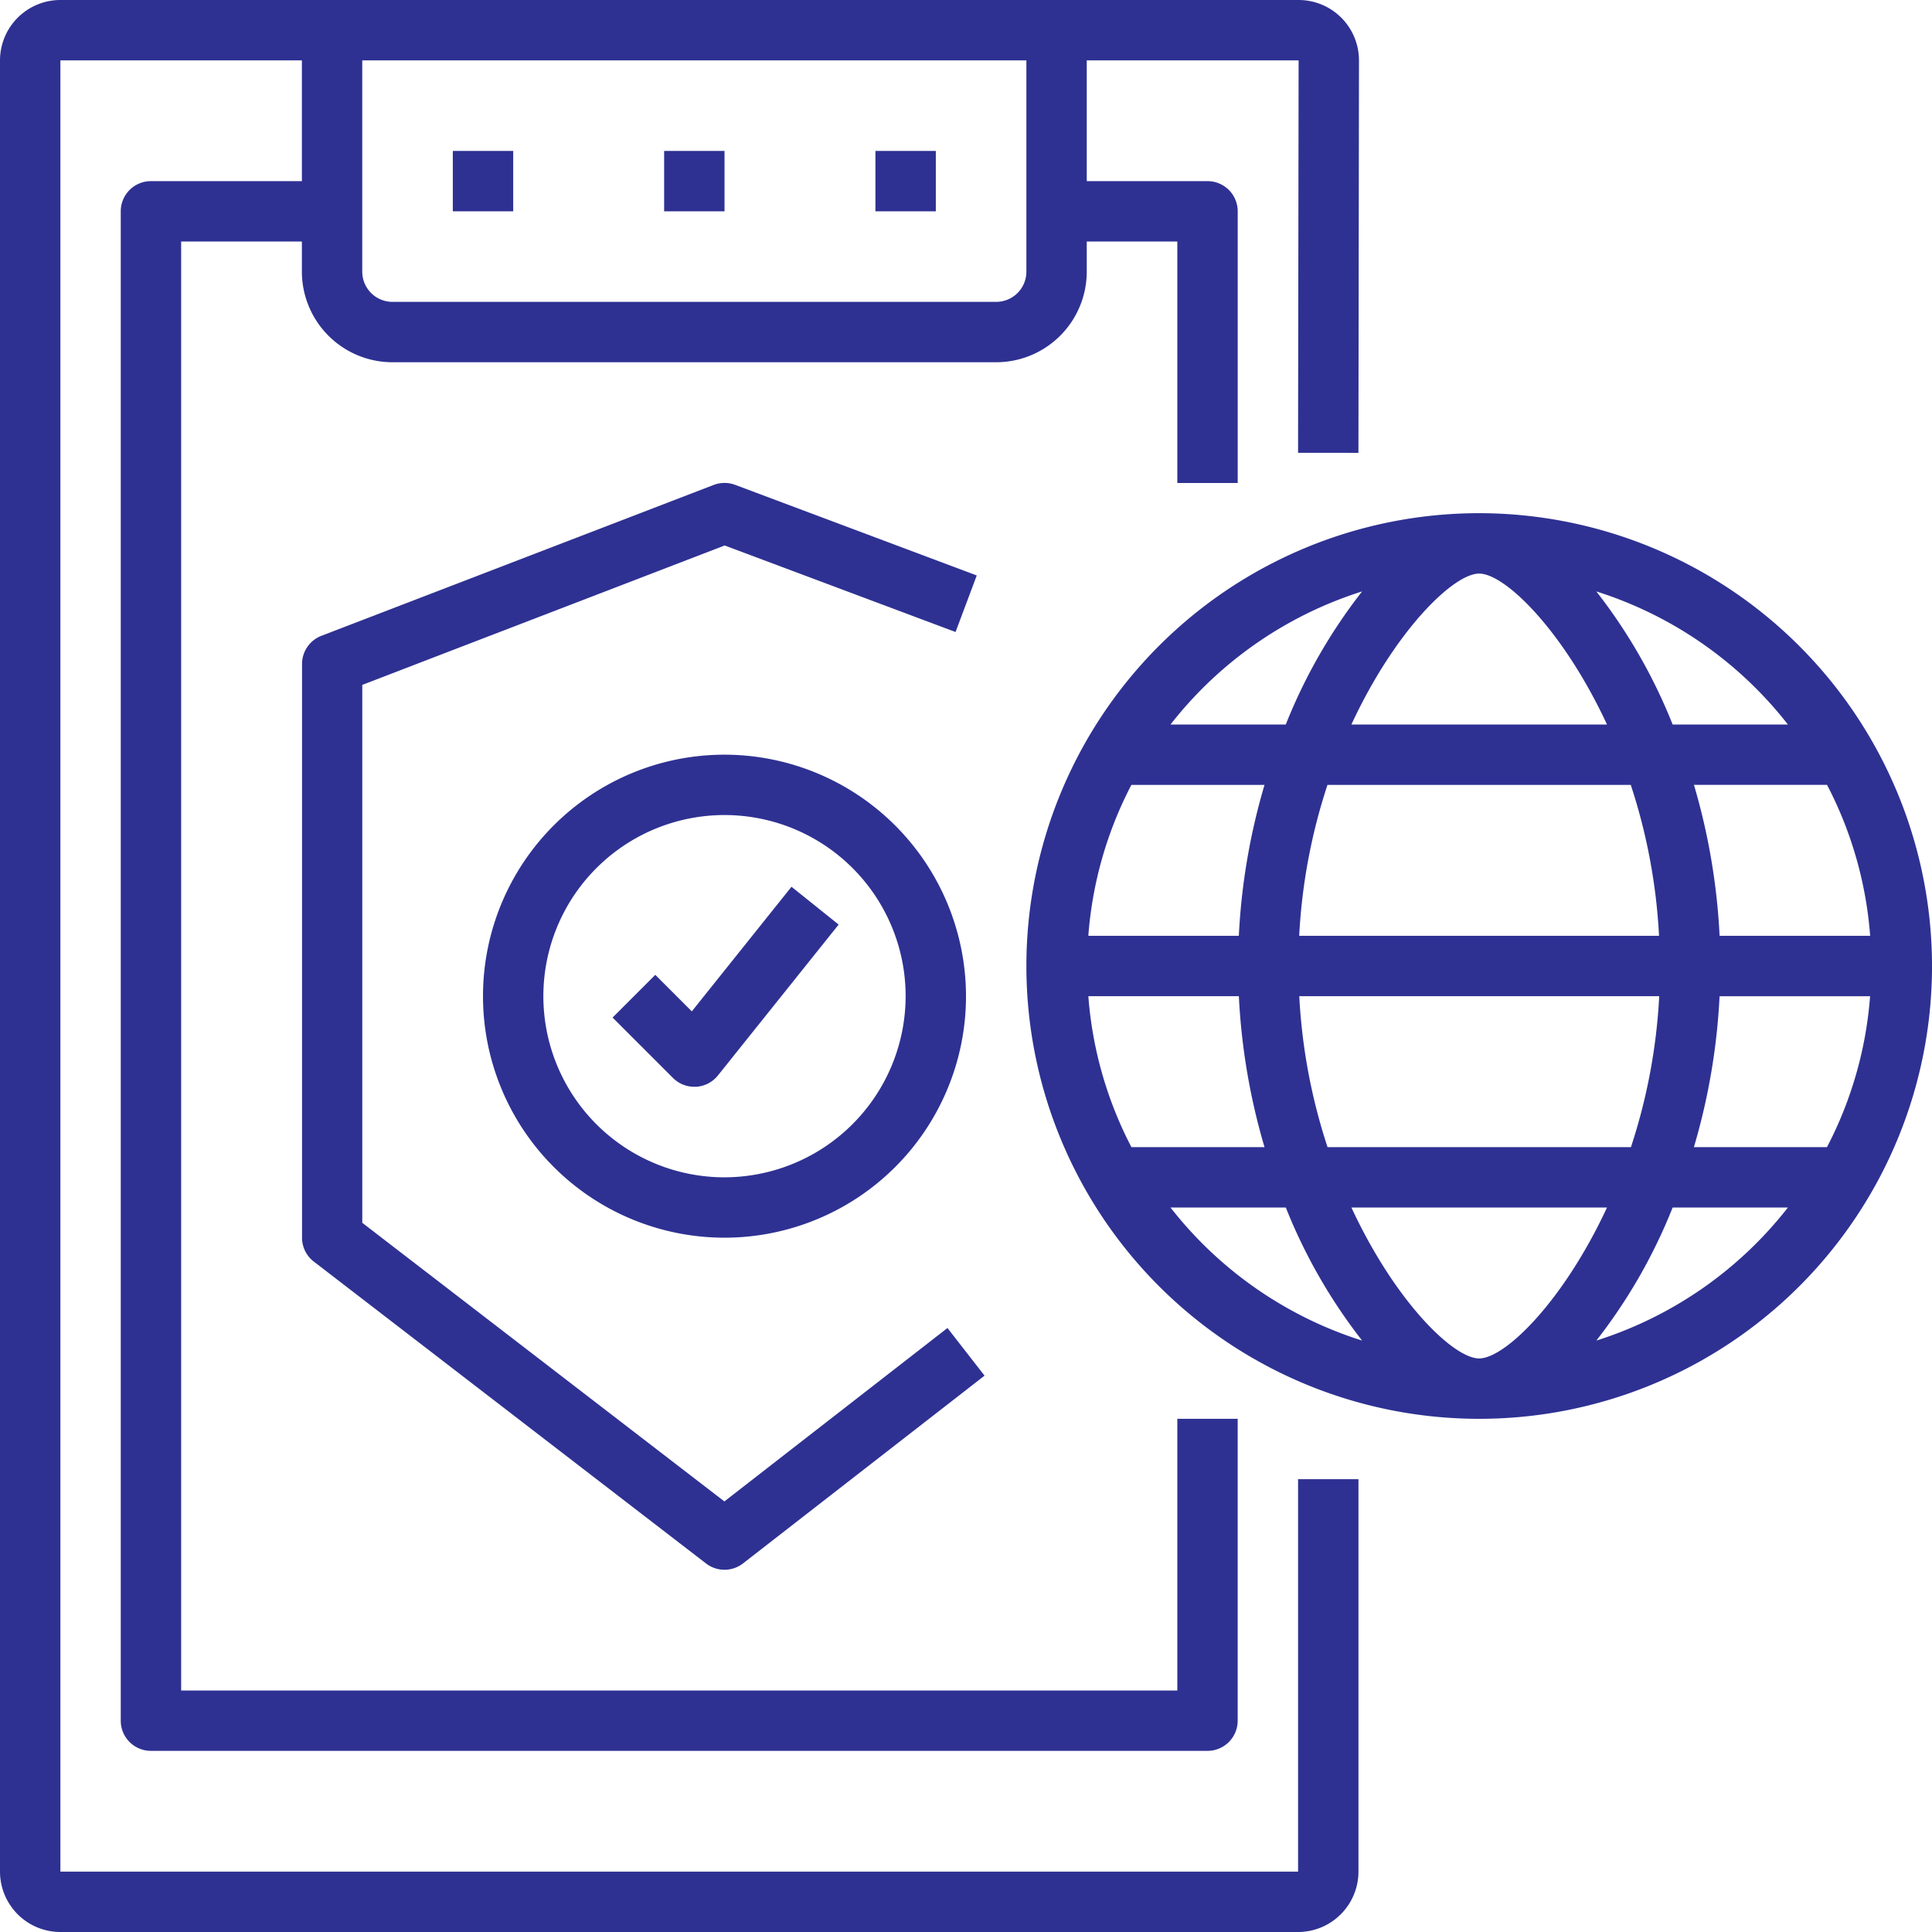 <svg id="long-term-warranties" xmlns="http://www.w3.org/2000/svg" width="82" height="82" viewBox="0 0 82 82">
  <g id="Group_2" data-name="Group 2">
    <g id="Group_1" data-name="Group 1">
      <path id="Path_1" data-name="Path 1" d="M57.656,19.22l.023-16.655A2.563,2.563,0,0,0,55.117,0H2.563A2.565,2.565,0,0,0,0,2.563V79.438A2.565,2.565,0,0,0,2.563,82H55.094a2.565,2.565,0,0,0,2.563-2.562V62.781H55.094V79.438H2.563V2.563h10.25V7.688H6.406A1.281,1.281,0,0,0,5.125,8.969V73.031a1.281,1.281,0,0,0,1.281,1.281H51.25a1.281,1.281,0,0,0,1.281-1.281V60.219H49.969V71.75H7.688V10.25h5.125v1.281a3.848,3.848,0,0,0,3.844,3.844H42.281a3.848,3.848,0,0,0,3.844-3.844V10.25h3.844V20.5h2.563V8.969A1.281,1.281,0,0,0,51.25,7.688H46.125V2.563h8.992l-.023,16.655ZM43.563,11.531a1.283,1.283,0,0,1-1.281,1.281H16.656a1.283,1.283,0,0,1-1.281-1.281V2.563H43.563Z" fill="#2e3192"/>
    </g>
  </g>
  <g id="Group_4" data-name="Group 4" transform="translate(19.219 6.406)">
    <g id="Group_3" data-name="Group 3">
      <rect id="Rectangle_1" data-name="Rectangle 1" width="2.563" height="2.563" fill="#2e3192"/>
    </g>
  </g>
  <g id="Group_6" data-name="Group 6" transform="translate(37.156 6.406)">
    <g id="Group_5" data-name="Group 5">
      <rect id="Rectangle_2" data-name="Rectangle 2" width="2.563" height="2.563" fill="#2e3192"/>
    </g>
  </g>
  <g id="Group_8" data-name="Group 8" transform="translate(28.188 6.406)">
    <g id="Group_7" data-name="Group 7">
      <rect id="Rectangle_3" data-name="Rectangle 3" width="2.563" height="2.563" fill="#2e3192"/>
    </g>
  </g>
  <g id="Group_10" data-name="Group 10" transform="translate(12.813 20.5)">
    <g id="Group_9" data-name="Group 9">
      <path id="Path_2" data-name="Path 2" d="M107.4,163.865l-9.468,7.36L82.563,159.4V136.568l15.38-5.916,9.8,3.673.9-2.4-10.25-3.845a1.293,1.293,0,0,0-.91,0l-16.656,6.406a1.283,1.283,0,0,0-.821,1.2v24.344a1.281,1.281,0,0,0,.5,1.016L97.156,173.86a1.282,1.282,0,0,0,1.568-.005l10.25-7.968Z" transform="translate(-80 -128)" fill="#2e3192"/>
    </g>
  </g>
  <g id="Group_12" data-name="Group 12" transform="translate(26 37.637)">
    <g id="Group_11" data-name="Group 11">
      <path id="Path_3" data-name="Path 3" d="M169.937,235l-4.231,5.289-1.55-1.55-1.812,1.812,2.563,2.563a1.275,1.275,0,0,0,.906.375l.07,0a1.284,1.284,0,0,0,.93-.478l5.125-6.406Z" transform="translate(-162.344 -235)" fill="#2e3192"/>
    </g>
  </g>
  <g id="Group_14" data-name="Group 14" transform="translate(20.5 32.031)">
    <g id="Group_13" data-name="Group 13">
      <path id="Path_4" data-name="Path 4" d="M138.25,200a10.25,10.25,0,1,0,10.25,10.25A10.262,10.262,0,0,0,138.25,200Zm0,17.938a7.688,7.688,0,1,1,7.688-7.687A7.7,7.7,0,0,1,138.25,217.938Z" transform="translate(-128 -200)" fill="#2e3192"/>
    </g>
  </g>
  <g id="Group_16" data-name="Group 16" transform="translate(43.563 21.781)">
    <g id="Group_15" data-name="Group 15">
      <path id="Path_5" data-name="Path 5" d="M291.219,136a19.219,19.219,0,1,0,19.219,19.219A19.241,19.241,0,0,0,291.219,136Zm14.763,11.531a16.518,16.518,0,0,1,1.83,6.406h-6.39a27.352,27.352,0,0,0-1.089-6.406Zm-1.661-2.562h-4.892a22.924,22.924,0,0,0-3.239-5.648A16.7,16.7,0,0,1,304.321,144.969Zm-20.742,8.969a24.476,24.476,0,0,1,1.2-6.406h12.873a24.527,24.527,0,0,1,1.2,6.406Zm15.28,2.563a24.476,24.476,0,0,1-1.2,6.406H284.782a24.527,24.527,0,0,1-1.2-6.406Zm-7.64-17.937c1.1,0,3.575,2.424,5.424,6.406H285.794C287.644,140.987,290.121,138.563,291.219,138.563Zm-4.971.758a22.883,22.883,0,0,0-3.239,5.648h-4.892A16.7,16.7,0,0,1,286.247,139.321Zm-9.79,8.21h5.649a27.286,27.286,0,0,0-1.09,6.406h-6.388A16.518,16.518,0,0,1,276.457,147.531Zm0,15.375a16.538,16.538,0,0,1-1.828-6.406h6.388a27.35,27.35,0,0,0,1.089,6.406Zm1.661,2.563h4.892a22.924,22.924,0,0,0,3.239,5.648A16.7,16.7,0,0,1,278.117,165.469Zm13.1,6.406c-1.1,0-3.575-2.424-5.424-6.406h10.848C294.793,169.451,292.317,171.875,291.219,171.875Zm4.971-.758a22.883,22.883,0,0,0,3.239-5.648h4.892A16.7,16.7,0,0,1,296.19,171.117Zm9.79-8.21h-5.649a27.286,27.286,0,0,0,1.09-6.406h6.388A16.518,16.518,0,0,1,305.98,162.906Z" transform="translate(-272 -136)" fill="#2e3192"/>
    </g>
  </g>
</svg>
